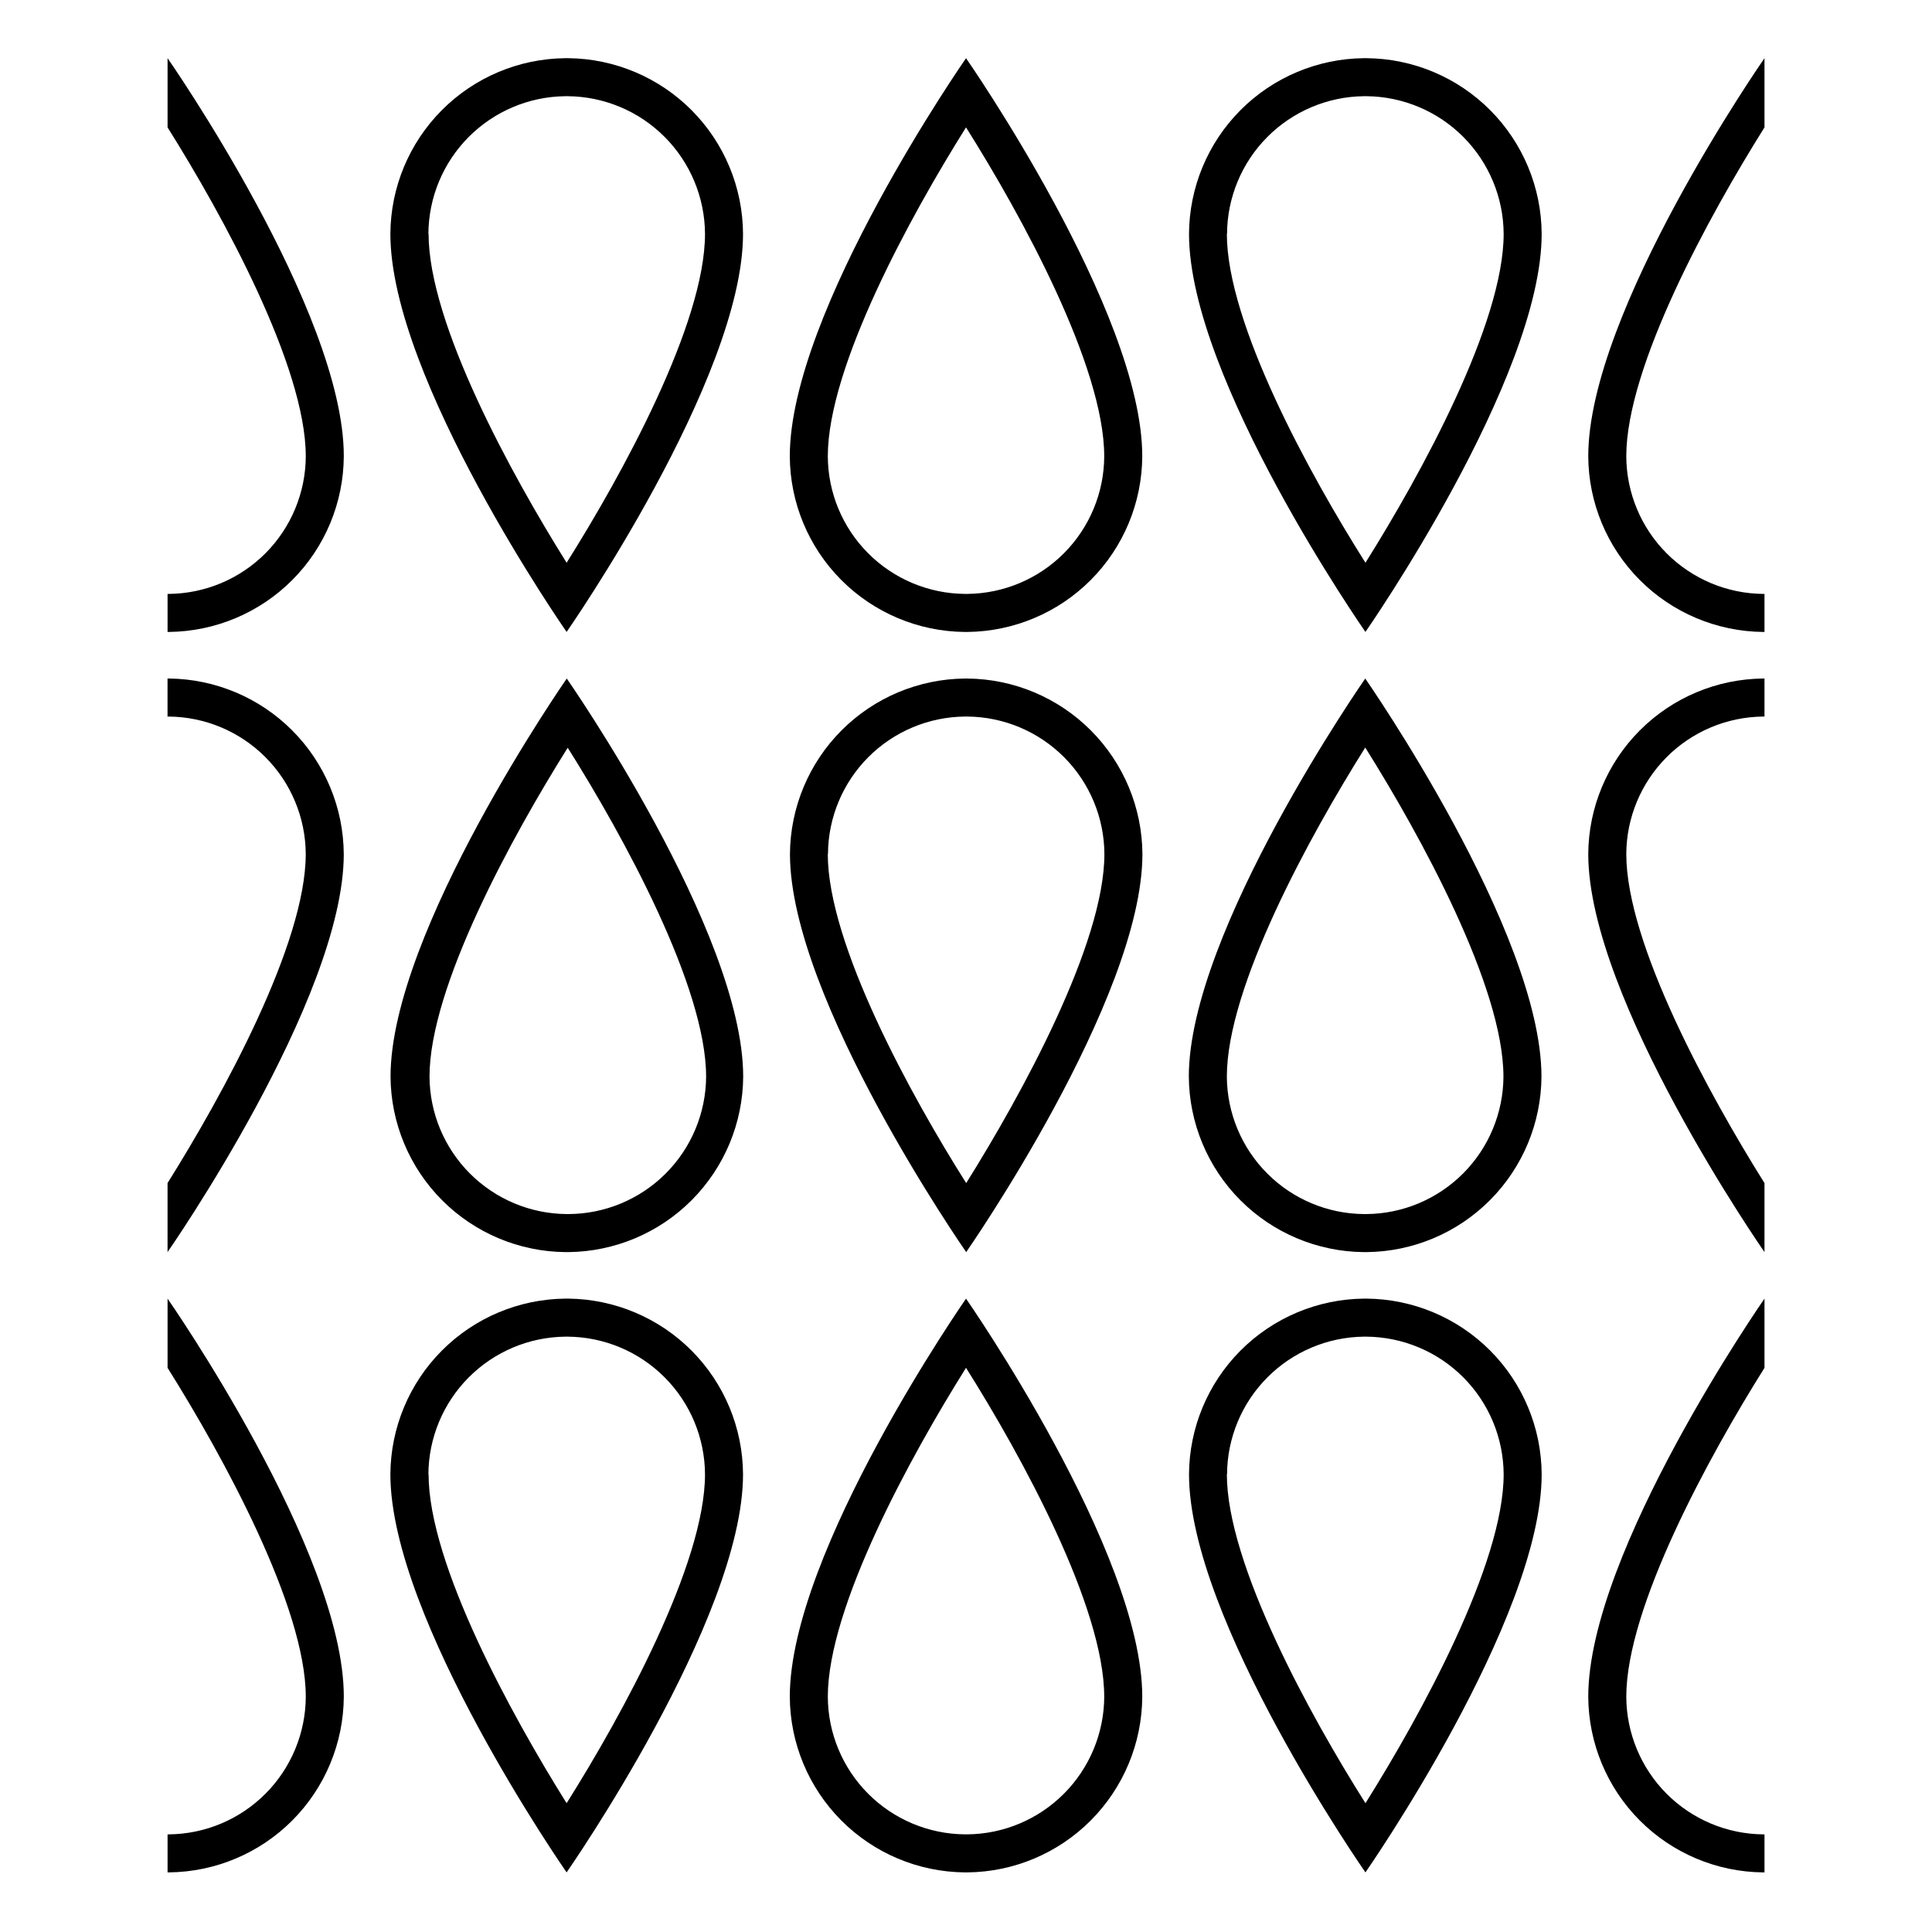 <?xml version="1.0" encoding="UTF-8"?>
<!-- Uploaded to: SVG Repo, www.svgrepo.com, Generator: SVG Repo Mixer Tools -->
<svg fill="#000000" width="800px" height="800px" version="1.1" viewBox="144 144 512 512" xmlns="http://www.w3.org/2000/svg">
 <path d="m188.8 323.82h-0.402v10.078h0.301v-0.004c9.629 0.078 18.836 3.945 25.637 10.762 6.797 6.816 10.637 16.035 10.691 25.664 0 23.781-21.914 63.73-36.625 87.211v18.289s46.703-67.059 46.703-105.5l-0.004-0.004c-0.078-12.273-4.977-24.027-13.637-32.723-8.66-8.699-20.391-13.648-32.664-13.777zm105.4 0s-46.703 67.059-46.703 105.5c0.078 12.281 4.981 24.043 13.652 32.742 8.672 8.699 20.414 13.641 32.699 13.758h0.754c12.281-0.117 24.027-5.059 32.695-13.758 8.672-8.699 13.578-20.461 13.656-32.742 0-38.441-46.754-105.5-46.754-105.5zm0.402 141.92h-0.402c-9.637-0.066-18.859-3.926-25.668-10.746-6.809-6.816-10.656-16.043-10.707-25.68 0-23.781 21.914-63.73 36.625-87.16 14.762 23.426 36.676 63.379 36.676 87.16h0.004c-0.055 9.66-3.922 18.91-10.766 25.734-6.84 6.82-16.102 10.664-25.762 10.691zm105.8-141.92h-0.707c-12.281 0.117-24.023 5.059-32.695 13.758s-13.574 20.461-13.652 32.742c0 38.441 46.703 105.5 46.703 105.5s46.703-67.059 46.703-105.5c-0.082-12.293-4.992-24.059-13.672-32.758-8.684-8.703-20.441-13.637-32.73-13.742zm-36.98 46.5c0.051-9.617 3.887-18.832 10.672-25.645 6.789-6.816 15.984-10.688 25.602-10.781h0.707c9.617 0.094 18.812 3.965 25.602 10.781 6.785 6.812 10.621 16.027 10.672 25.645 0 23.781-21.914 63.73-36.625 87.211-14.812-23.43-36.68-63.379-36.68-87.211zm142.38-46.5s-46.754 67.059-46.754 105.5h0.004c0.078 12.281 4.981 24.043 13.652 32.742s20.414 13.641 32.695 13.758h0.758c12.281-0.117 24.023-5.059 32.695-13.758s13.574-20.461 13.652-32.742c0-38.441-46.703-105.5-46.703-105.5zm0.352 141.92h-0.656 0.004c-9.637-0.066-18.855-3.926-25.664-10.746-6.809-6.816-10.656-16.043-10.711-25.68 0-23.781 21.914-63.73 36.676-87.211 14.711 23.426 36.625 63.43 36.625 87.211h0.004c-0.055 9.617-3.887 18.828-10.672 25.645-6.789 6.816-15.984 10.688-25.602 10.781zm105.05-131.85h0.402v-10.078h-0.352v0.004c-12.281 0.117-24.027 5.059-32.695 13.758-8.672 8.699-13.578 20.461-13.656 32.742 0 38.441 46.703 105.5 46.703 105.5v-18.285c-14.711-23.477-36.625-63.43-36.625-87.211 0.051-9.609 3.879-18.812 10.656-25.629 6.773-6.812 15.957-10.691 25.566-10.797zm0.402-174.47s-46.703 67.059-46.703 105.5c0.066 12.293 4.965 24.066 13.637 32.773 8.672 8.711 20.422 13.66 32.715 13.781h0.352v-10.078h-0.301c-9.637-0.078-18.852-3.953-25.652-10.781-6.797-6.824-10.633-16.059-10.672-25.695 0-23.73 21.914-63.73 36.625-87.16zm-105.4 0h-0.754c-12.289 0.117-24.043 5.066-32.715 13.777-8.672 8.711-13.57 20.484-13.637 32.773 0 38.441 46.754 105.5 46.754 105.5s46.703-67.059 46.703-105.5c-0.066-12.301-4.969-24.078-13.652-32.789-8.684-8.715-20.449-13.656-32.746-13.762zm-37.031 46.551h0.004c0.051-9.621 3.883-18.84 10.672-25.664 6.785-6.82 15.98-10.707 25.602-10.812h0.707c9.629 0.094 18.84 3.973 25.637 10.797 6.797 6.824 10.633 16.051 10.688 25.68 0 23.781-21.914 63.73-36.625 87.16-14.816-23.426-36.73-63.379-36.73-87.16zm-69.168-46.551s-46.703 67.059-46.703 105.5c0.062 12.293 4.961 24.066 13.633 32.773 8.676 8.711 20.426 13.66 32.715 13.781h0.707c12.289-0.121 24.043-5.07 32.715-13.781 8.672-8.707 13.57-20.48 13.637-32.773 0-38.438-46.703-105.5-46.703-105.5zm0.352 141.97h-0.656c-9.633-0.078-18.852-3.953-25.648-10.781-6.801-6.824-10.637-16.059-10.676-25.695 0-23.73 21.914-63.73 36.625-87.16 14.762 23.426 36.625 63.379 36.625 87.16h0.004c-0.039 9.629-3.867 18.852-10.656 25.68-6.789 6.824-15.992 10.703-25.617 10.797zm-105.8-141.97h-0.754c-12.293 0.117-24.043 5.066-32.715 13.777-8.672 8.711-13.57 20.484-13.637 32.773 0 38.441 46.703 105.5 46.703 105.5s46.754-67.059 46.754-105.5c-0.066-12.281-4.957-24.047-13.617-32.754-8.664-8.711-20.402-13.664-32.684-13.797zm-37.031 46.551c0.055-9.621 3.887-18.84 10.672-25.664 6.785-6.82 15.98-10.707 25.605-10.812h0.707-0.004c9.633 0.094 18.84 3.973 25.637 10.797s10.637 16.051 10.688 25.68c0 23.781-21.914 63.73-36.676 87.16-14.66-23.426-36.578-63.379-36.578-87.16zm-69.121-46.551v18.34c14.711 23.426 36.625 63.43 36.625 87.16l0.004-0.004c-0.043 9.629-3.871 18.852-10.656 25.68-6.789 6.824-15.992 10.703-25.621 10.797h-0.352v10.078h0.352c12.293-0.121 24.043-5.07 32.715-13.781 8.672-8.707 13.57-20.48 13.637-32.773 0.051-38.438-46.703-105.5-46.703-105.5zm423.2 328.73s-46.703 67.059-46.703 105.5v0.004c0.066 12.289 4.965 24.062 13.637 32.773s20.422 13.66 32.715 13.777h0.352v-10.078h-0.301v0.004c-9.637-0.082-18.852-3.953-25.652-10.781-6.797-6.828-10.633-16.062-10.672-25.695 0-23.73 21.914-63.73 36.625-87.16zm-105.4 0h-0.754c-12.289 0.121-24.043 5.07-32.715 13.781-8.672 8.707-13.57 20.48-13.637 32.773 0 38.441 46.754 105.5 46.754 105.5s46.703-67.059 46.703-105.5c-0.066-12.301-4.969-24.082-13.652-32.793-8.684-8.711-20.449-13.656-32.746-13.762zm-37.031 46.551 0.004 0.004c0.051-9.625 3.883-18.84 10.672-25.664 6.785-6.824 15.98-10.707 25.602-10.812h0.707c9.629 0.09 18.84 3.969 25.637 10.793 6.797 6.824 10.633 16.051 10.688 25.684 0 23.73-21.914 63.73-36.625 87.16-14.816-23.43-36.73-63.434-36.73-87.16zm-69.168-46.551s-46.703 67.059-46.703 105.5v0.004c0.062 12.289 4.961 24.062 13.633 32.773 8.676 8.711 20.426 13.66 32.715 13.777h0.707c12.289-0.117 24.043-5.066 32.715-13.777s13.57-20.484 13.637-32.773c0-38.441-46.703-105.5-46.703-105.5zm0.352 141.97h-0.656v0.004c-9.633-0.082-18.852-3.953-25.648-10.781-6.801-6.828-10.637-16.062-10.676-25.695 0-23.73 21.914-63.73 36.625-87.16 14.762 23.426 36.625 63.379 36.625 87.16h0.004c-0.039 9.625-3.867 18.852-10.656 25.676-6.789 6.828-15.992 10.707-25.617 10.801zm-105.8-141.97h-0.754c-12.293 0.121-24.043 5.07-32.715 13.781-8.672 8.707-13.57 20.48-13.637 32.773 0 38.441 46.703 105.5 46.703 105.5s46.754-67.059 46.754-105.5c-0.066-12.285-4.957-24.051-13.617-32.758-8.664-8.707-20.402-13.664-32.684-13.797zm-37.031 46.551v0.004c0.055-9.625 3.887-18.84 10.672-25.664 6.785-6.824 15.98-10.707 25.605-10.812h0.707-0.004c9.633 0.09 18.84 3.969 25.637 10.793 6.797 6.824 10.637 16.051 10.688 25.684 0 23.73-21.914 63.73-36.676 87.16-14.66-23.43-36.578-63.383-36.578-87.16zm-69.121-46.551v18.34c14.711 23.426 36.625 63.43 36.625 87.16h0.004c-0.043 9.625-3.871 18.852-10.656 25.676-6.789 6.828-15.992 10.707-25.621 10.801h-0.352v10.078h0.352v-0.004c12.293-0.117 24.043-5.066 32.715-13.777s13.57-20.484 13.637-32.773c0.051-38.441-46.703-105.5-46.703-105.5z"/>
</svg>